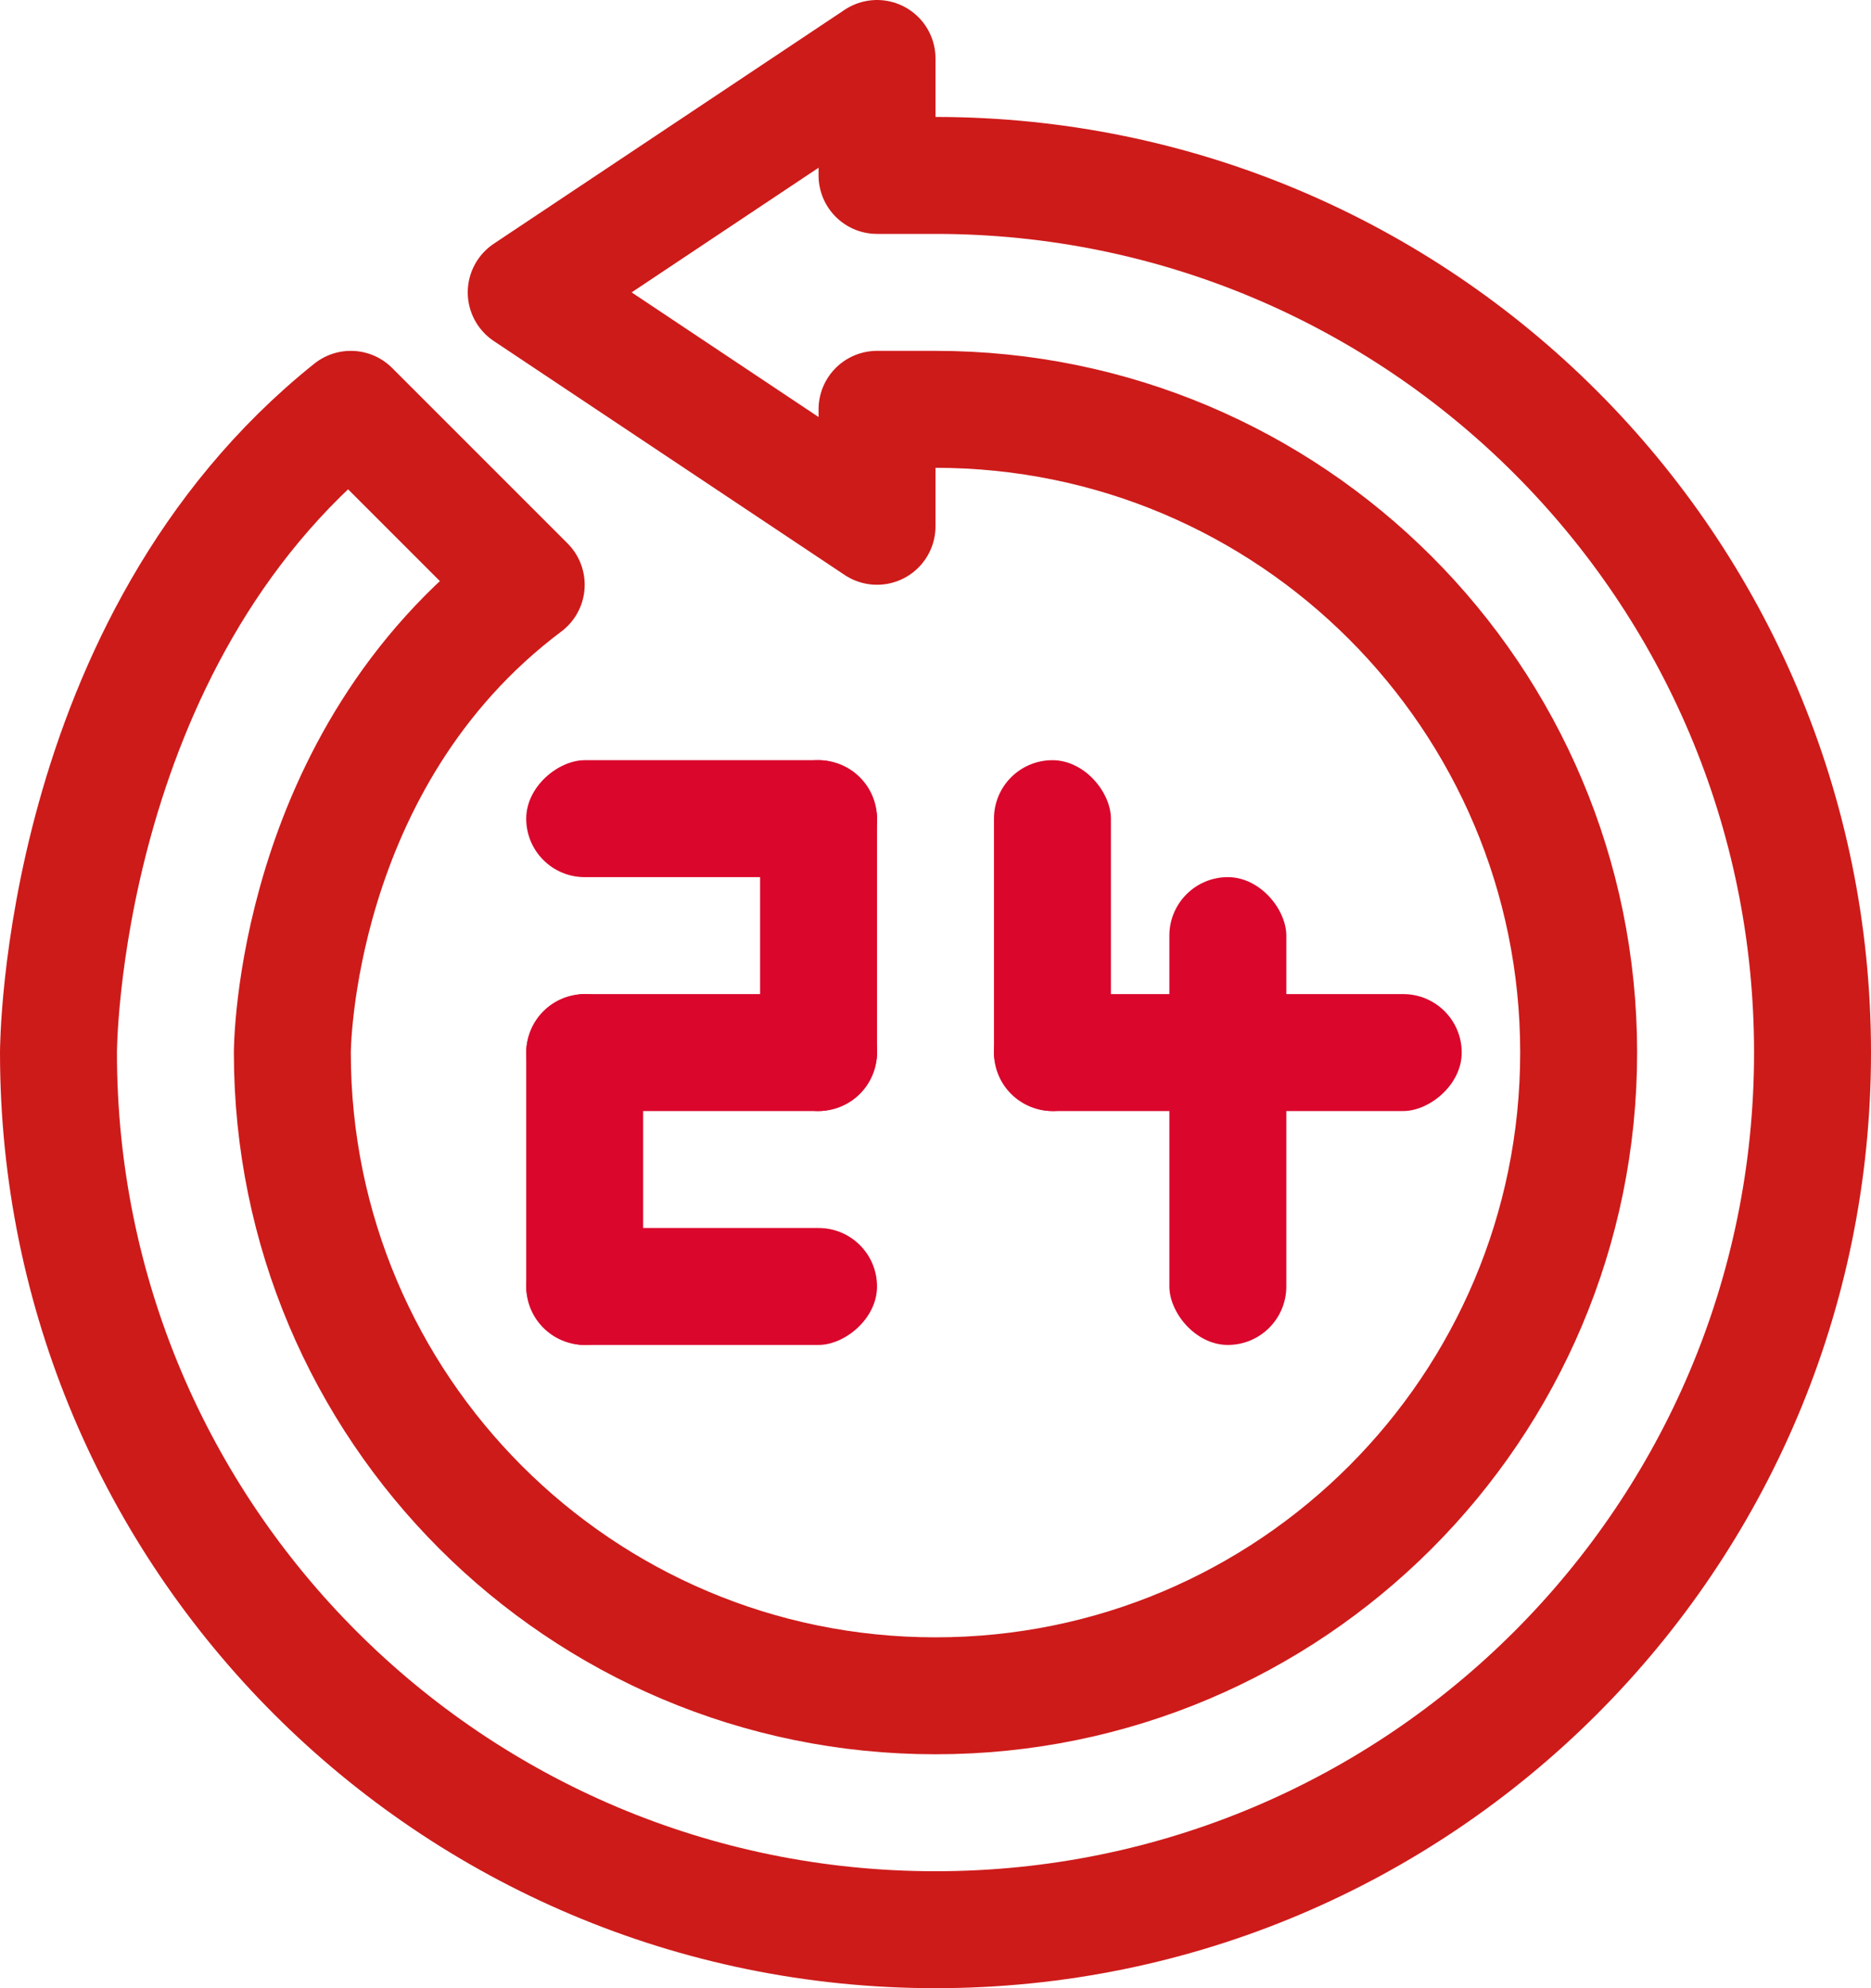 <?xml version="1.0" encoding="UTF-8"?>
<svg width="64px" height="68px" viewBox="0 0 64 68" version="1.1" xmlns="http://www.w3.org/2000/svg" xmlns:xlink="http://www.w3.org/1999/xlink">
    <title>24Hour</title>
    <g id="Page-1" stroke="none" stroke-width="1" fill="none" fill-rule="evenodd">
        <g id="TP394-Aftercare---Genuine-Parts" transform="translate(-927, -2712)">
            <g id="24Hour" transform="translate(929, 2714)">
                <path d="M30,12 C42.15,12 52,21.85 52,34 C52,46.15 42.15,56 30,56 C17.85,56 8,46.15 8,34 C8,34 8,24 16,18 C16,18 10,12 10,12 C0,20 0,34 0,34 C0,50.569 13.431,64 30,64 C46.569,64 60,50.569 60,34 C60,17.431 46.569,4 30,4 C28.667,4 28,4 28,4 C28,4 28,2.667 28,0 L16,8 L28,16 C28,13.333 28,12 28,12 C28,12 28.667,12 30,12 Z" id="Oval-Copy-3" stroke="#CD1B1A" stroke-width="4" stroke-linecap="round" stroke-linejoin="round"></path>
                <rect id="Rectangle-Copy-7" fill="#DA062C" x="24" y="24" width="4" height="12" rx="2"></rect>
                <rect id="Rectangle-Copy-15" fill="#DA062C" x="16" y="32" width="4" height="12" rx="2"></rect>
                <rect id="Rectangle-Copy-11" fill="#DA062C" x="38" y="28" width="4" height="16" rx="2"></rect>
                <rect id="Rectangle-Copy-12" fill="#DA062C" x="32" y="24" width="4" height="12" rx="2"></rect>
                <rect id="Rectangle-Copy-8" fill="#DA062C" transform="translate(22, 42) rotate(-270) translate(-22, -42) " x="20" y="36" width="4" height="12" rx="2"></rect>
                <rect id="Rectangle-Copy-9" fill="#DA062C" transform="translate(22, 34) rotate(-270) translate(-22, -34) " x="20" y="28" width="4" height="12" rx="2"></rect>
                <rect id="Rectangle-Copy-13" fill="#DA062C" transform="translate(40, 34) rotate(-270) translate(-40, -34) " x="38" y="26" width="4" height="16" rx="2"></rect>
                <rect id="Rectangle-Copy-10" fill="#DA062C" transform="translate(22, 26) rotate(-270) translate(-22, -26) " x="20" y="20" width="4" height="12" rx="2"></rect>
            </g>
        </g>
    </g>
</svg>